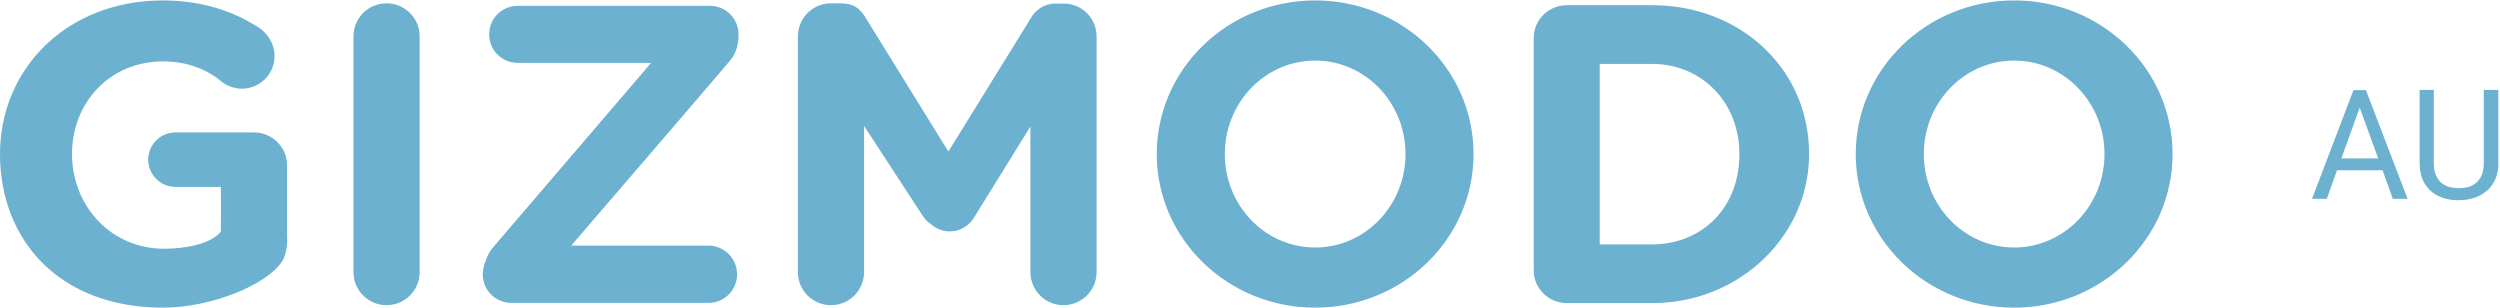 <?xml version="1.0" encoding="UTF-8"?>
<svg width="1201px" height="148px" viewBox="0 0 1201 148" version="1.1" xmlns="http://www.w3.org/2000/svg" xmlns:xlink="http://www.w3.org/1999/xlink">
    <title>new-logo</title>
    <g id="Page-1" stroke="none" stroke-width="1" fill="none" fill-rule="evenodd">
        <g id="new-logo" fill="#6DB1D0" fill-rule="nonzero">
            <g id="gizmodo_x5F_blue_x5F_rgb_1_">
                <path d="M967.6,0.2 C925.6,0.2 891.5,33.2 891.5,74 C891.5,114.8 925.6,147.8 967.6,147.8 C1009.6,147.8 1043.7,114.8 1043.7,74 C1043.7,33.2 1009.7,0.2 967.6,0.2 M967.6,118.9 C943.6,118.9 924.2,98.8 924.2,74 C924.2,49.2 943.6,29.1 967.6,29.1 C991.6,29.1 1011,49.2 1011,74 C1011,98.8 991.6,118.9 967.6,118.9 M869.1,74 C869.1,32.5 835.4,2.5 793.9,2.5 L752.5,2.5 L752.5,2.5 C743.8,2.6 736.8,9.6 736.8,18.2 L736.8,129.9 C736.8,138.5 743.8,145.5 752.5,145.6 L752.5,145.6 L794.3,145.6 L794.3,145.6 C835.6,145.4 869.1,113.4 869.1,74 M793.8,117.4 L793.8,117.4 L768.5,117.4 L768.5,30.7 L794.2,30.7 L794.2,30.7 C817.7,31 835.6,49.2 835.6,74 C835.6,100.1 817.5,117.3 793.8,117.4 M631.8,0.2 C589.8,0.2 555.7,33.2 555.7,74 C555.7,114.8 589.8,147.8 631.8,147.8 C673.8,147.8 707.9,114.8 707.9,74 C707.9,33.2 673.9,0.2 631.8,0.2 M631.8,118.9 C607.8,118.9 588.4,98.8 588.4,74 C588.4,49.2 607.8,29.1 631.8,29.1 C655.8,29.1 675.2,49.2 675.2,74 C675.2,98.8 655.8,118.9 631.8,118.9 M526.8,17.5 L526.8,130.7 C526.8,139.5 519.7,146.6 510.9,146.6 C502.1,146.6 495,139.5 495,130.7 L495,60.8 L467.8,104.7 C463.8,111.1 455.5,113.1 449.1,109.1 C448.2,108.6 447.5,107.9 446.7,107.3 C445.4,106.4 444.2,105.2 443.3,103.7 L415.1,60.5 L415.1,130.7 C415.1,139.5 408,146.6 399.2,146.6 C390.4,146.6 383.3,139.5 383.3,130.7 L383.3,17.5 C383.3,8.7 390.4,1.6 399.2,1.6 C399.6,1.6 401.6,1.6 403,1.6 C409.5,1.5 412.5,3.4 415.4,7.8 L455.6,72.8 L495.6,8.1 C498.5,3.4 503.8,1.1 508.9,1.8 C509.5,1.7 510.2,1.7 510.8,1.7 C519.7,1.6 526.8,8.7 526.8,17.5 M354.1,131.8 C354.1,139.1 348.4,145.1 341.1,145.5 L341.1,145.5 L245.6,145.5 C238,145.5 231.9,139.3 231.9,131.8 C231.9,127.2 234.8,121.2 236.3,119.5 C237.8,117.8 312.8,30.2 312.8,30.2 L248.7,30.2 C241.1,30.2 235,24.1 235,16.5 C235,8.9 241.1,2.8 248.7,2.8 L341.1,2.8 C348.7,2.8 354.8,9 354.8,16.5 C354.8,21 353.8,25.3 350.9,28.9 C348,32.5 274.4,118 274.4,118 L341.1,118 L341.1,118 C348.4,118.5 354.1,124.4 354.1,131.8 M201.6,17.5 L201.6,130.7 C201.6,139.5 194.5,146.6 185.7,146.6 C176.9,146.6 169.8,139.5 169.8,130.7 L169.8,17.5 C169.8,8.7 176.9,1.6 185.7,1.6 C194.5,1.6 201.6,8.7 201.6,17.5 M137.9,113.1 C137.9,113.1 138.6,120.3 135.7,125.3 C128.2,137.1 101,147.8 78.4,147.8 C27.9,147.8 1.42108547e-14,114.8 1.42108547e-14,74 C1.42108547e-14,33.2 31.9,0.2 78.4,0.2 C94.1,0.2 109.2,4.1 121.4,11.5 C124.7,13.2 126.7,14.8 128.6,17.3 C128.6,17.3 128.6,17.3 128.6,17.3 L128.6,17.3 C130.6,19.9 131.9,23.3 131.9,26.9 C131.9,35.6 124.9,42.6 116.2,42.6 C112.7,42.6 109.4,41.4 106.8,39.5 C99.4,33.1 89.5,29.5 78.3,29.5 C53.1,29.5 34.6,48.9 34.6,74 C34.6,99.1 53.5,119.5 78.8,119.5 C88.9,119.5 101.6,117.2 106.1,111.2 C106.2,110.5 106.1,89.8 106.1,89.8 L84.3,89.8 C77.1,89.8 71.2,83.9 71.2,76.7 C71.2,69.5 77.1,63.6 84.3,63.6 L121,63.6 L121,63.7 C121.3,63.7 121.7,63.6 122,63.6 C130.8,63.6 137.9,70.7 137.9,79.5 L137.9,113.1 Z" id="Shape"></path>
            </g>
            <g id="Group" transform="translate(1110, 43)">
                <path d="M34.6,38.8 L12.7,38.8 L7.8,52.5 L0.7,52.5 L20.6,0.3 L26.6,0.3 L46.6,52.5 L39.5,52.5 L34.6,38.8 Z M14.8,33.1 L32.5,33.1 L23.6,8.7 L14.8,33.1 Z" id="Shape"></path>
                <path d="M90.2,0.2 L90.2,35.7 C90.2,40.6 88.6,44.7 85.6,47.8 C82.5,50.9 78.4,52.7 73.1,53.1 L71.3,53.2 C65.6,53.2 61,51.7 57.6,48.6 C54.2,45.5 52.5,41.3 52.4,35.9 L52.4,0.2 L59.2,0.2 L59.2,35.5 C59.2,39.3 60.2,42.2 62.3,44.3 C64.4,46.4 67.3,47.4 71.2,47.4 C75.1,47.4 78.1,46.4 80.1,44.3 C82.2,42.2 83.2,39.3 83.2,35.5 L83.2,0.2 L90.2,0.2 Z" id="Path"></path>
            </g>
        </g>
    </g>
</svg>
